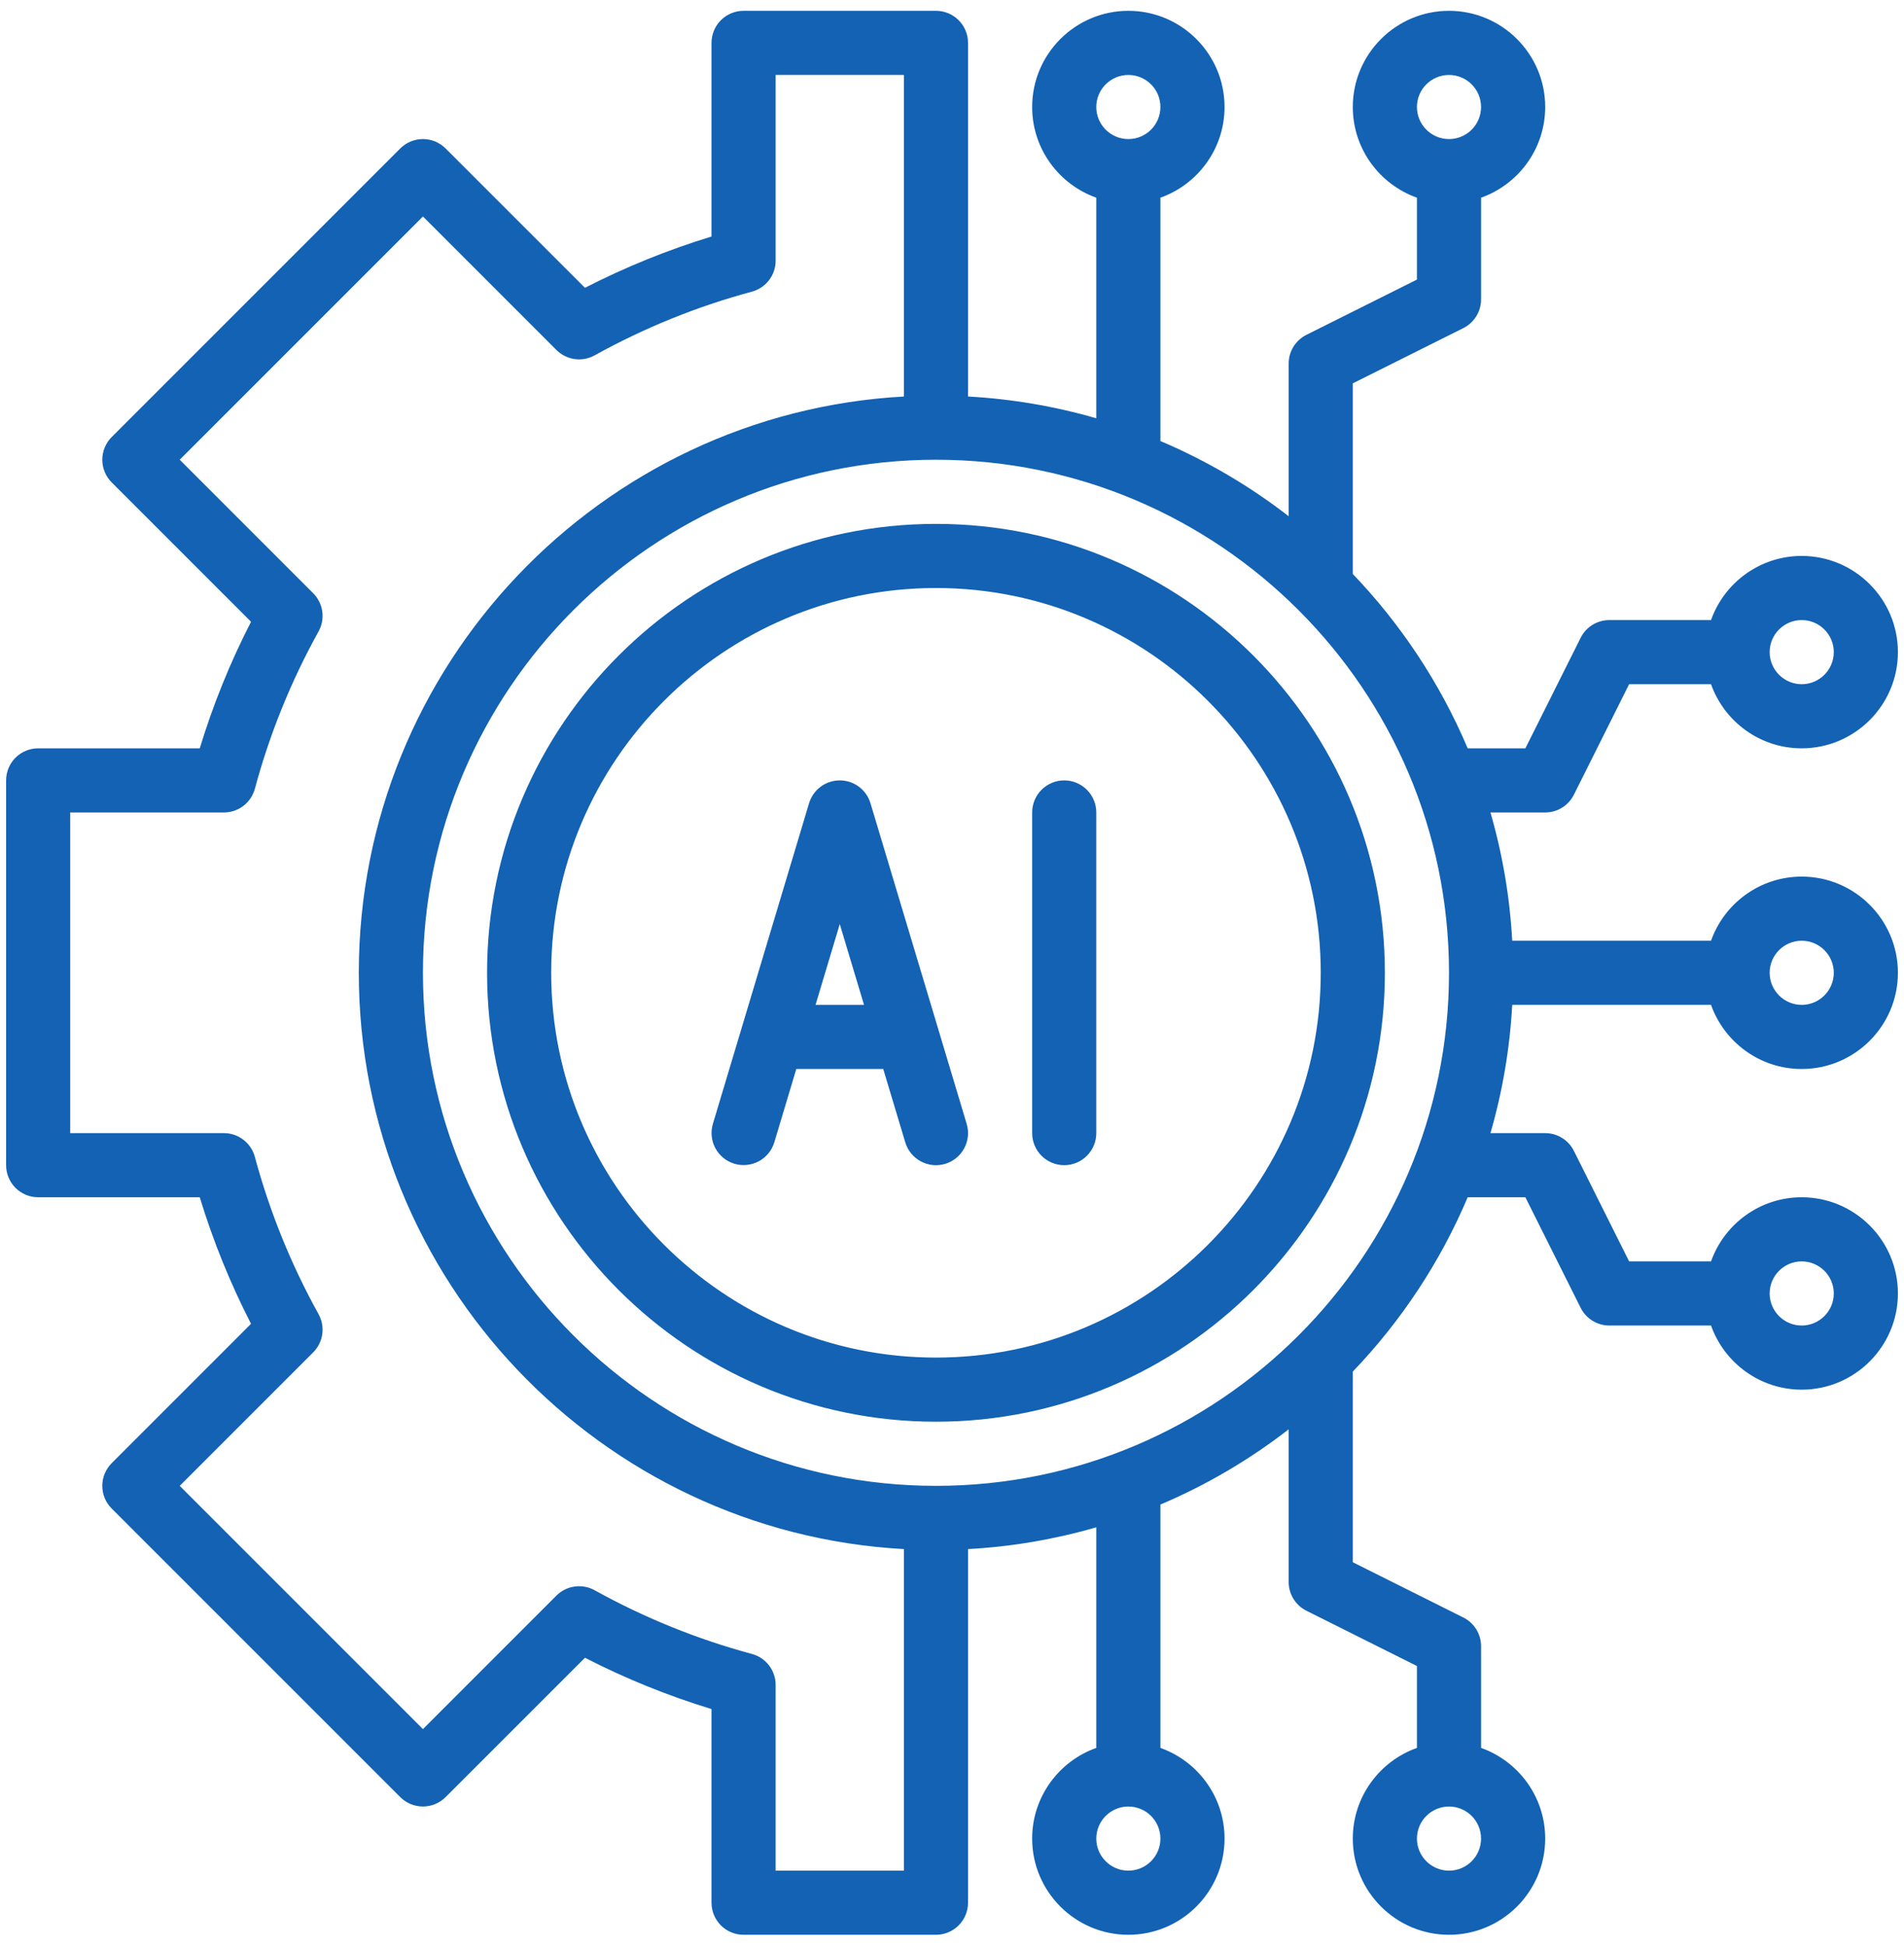 <svg width="91" height="93" viewBox="0 0 91 93" fill="none" xmlns="http://www.w3.org/2000/svg">
<path d="M44.734 25.037C32.904 25.037 23.279 34.661 23.279 46.491C23.279 58.322 32.904 67.946 44.734 67.946C56.564 67.946 66.189 58.322 66.189 46.491C66.189 34.661 56.564 25.037 44.734 25.037ZM44.734 64.881C34.593 64.881 26.344 56.632 26.344 46.491C26.344 36.351 34.593 28.102 44.734 28.102C54.874 28.102 63.124 36.351 63.124 46.491C63.124 56.632 54.874 64.881 44.734 64.881ZM81.777 48.024C82.41 49.807 84.113 51.089 86.111 51.089C88.646 51.089 90.709 49.026 90.709 46.491C90.709 43.956 88.646 41.894 86.111 41.894C84.113 41.894 82.41 43.175 81.777 44.959H72.275C72.162 42.883 71.813 40.826 71.235 38.829H73.851C74.136 38.829 74.415 38.75 74.657 38.6C74.899 38.45 75.094 38.236 75.222 37.982L77.863 32.699H81.777C82.41 34.483 84.113 35.764 86.111 35.764C88.646 35.764 90.709 33.701 90.709 31.166C90.709 28.631 88.646 26.569 86.111 26.569C84.113 26.569 82.41 27.85 81.777 29.634H76.916C76.632 29.634 76.353 29.713 76.111 29.863C75.868 30.012 75.673 30.227 75.546 30.481L72.904 35.764H70.147C68.83 32.655 66.958 29.836 64.656 27.431V18.321L69.939 15.68C70.194 15.552 70.408 15.357 70.557 15.115C70.707 14.873 70.786 14.594 70.786 14.309V9.448C72.57 8.815 73.851 7.112 73.851 5.114C73.851 2.579 71.789 0.517 69.254 0.517C66.719 0.517 64.656 2.579 64.656 5.114C64.656 7.112 65.938 8.815 67.721 9.448V13.362L62.438 16.003C62.184 16.131 61.97 16.326 61.82 16.568C61.67 16.811 61.591 17.089 61.591 17.374V24.672C59.711 23.215 57.651 22.007 55.461 21.078V9.448C57.245 8.815 58.526 7.112 58.526 5.114C58.526 2.579 56.464 0.517 53.929 0.517C51.394 0.517 49.331 2.579 49.331 5.114C49.331 7.112 50.613 8.815 52.396 9.448V19.99C50.399 19.413 48.342 19.063 46.266 18.95V2.049C46.266 1.643 46.105 1.253 45.817 0.965C45.53 0.678 45.14 0.517 44.734 0.517H35.539C35.132 0.517 34.743 0.678 34.455 0.965C34.168 1.253 34.006 1.643 34.006 2.049V11.304C31.921 11.939 29.897 12.76 27.958 13.755L21.297 7.095C21.01 6.808 20.62 6.646 20.214 6.646C19.807 6.646 19.418 6.808 19.13 7.095L5.338 20.888C5.195 21.03 5.083 21.199 5.006 21.385C4.928 21.571 4.889 21.77 4.889 21.971C4.889 22.173 4.928 22.372 5.006 22.558C5.083 22.744 5.195 22.913 5.338 23.055L11.998 29.715C11.002 31.654 10.182 33.679 9.547 35.764H1.824C1.418 35.764 1.028 35.925 0.74 36.213C0.453 36.5 0.292 36.89 0.292 37.296V55.686C0.292 56.093 0.453 56.482 0.74 56.77C1.028 57.057 1.418 57.219 1.824 57.219H9.547C10.182 59.304 11.002 61.328 11.998 63.267L5.338 69.927C5.195 70.07 5.083 70.239 5.006 70.425C4.928 70.611 4.889 70.81 4.889 71.011C4.889 71.212 4.928 71.412 5.006 71.598C5.083 71.784 5.195 71.953 5.338 72.095L19.13 85.887C19.418 86.174 19.807 86.336 20.214 86.336C20.62 86.336 21.01 86.174 21.297 85.887L27.958 79.227C29.897 80.223 31.921 81.043 34.006 81.678V90.934C34.006 91.34 34.168 91.73 34.455 92.017C34.743 92.305 35.132 92.466 35.539 92.466H44.734C45.14 92.466 45.53 92.305 45.817 92.017C46.105 91.73 46.266 91.34 46.266 90.934V74.033C48.343 73.92 50.399 73.57 52.396 72.992V83.535C50.613 84.168 49.331 85.871 49.331 87.869C49.331 90.404 51.394 92.466 53.929 92.466C56.464 92.466 58.526 90.404 58.526 87.869C58.526 85.871 57.245 84.168 55.461 83.535V71.905C57.651 70.976 59.711 69.768 61.591 68.31V75.609C61.591 75.893 61.67 76.172 61.82 76.414C61.97 76.656 62.184 76.852 62.438 76.979L67.721 79.621V83.535C65.938 84.168 64.656 85.871 64.656 87.869C64.656 90.404 66.719 92.466 69.254 92.466C71.789 92.466 73.851 90.404 73.851 87.869C73.851 85.871 72.57 84.168 70.786 83.535V78.674C70.786 78.389 70.707 78.11 70.557 77.868C70.408 77.626 70.194 77.43 69.939 77.303L64.656 74.662V65.551C66.958 63.147 68.83 60.328 70.147 57.219H72.904L75.546 62.502C75.673 62.756 75.868 62.97 76.111 63.12C76.353 63.27 76.632 63.349 76.916 63.349H81.777C82.41 65.132 84.113 66.414 86.111 66.414C88.646 66.414 90.709 64.351 90.709 61.816C90.709 59.281 88.646 57.219 86.111 57.219C84.113 57.219 82.41 58.5 81.777 60.284H77.863L75.222 55.001C75.094 54.746 74.899 54.532 74.657 54.383C74.415 54.233 74.136 54.154 73.851 54.154H71.235C71.813 52.157 72.162 50.1 72.275 48.024H81.777ZM86.111 29.634C86.956 29.634 87.644 30.322 87.644 31.166C87.644 32.011 86.956 32.699 86.111 32.699C85.266 32.699 84.579 32.011 84.579 31.166C84.579 30.322 85.266 29.634 86.111 29.634ZM69.254 3.582C70.099 3.582 70.786 4.269 70.786 5.114C70.786 5.959 70.099 6.647 69.254 6.647C68.409 6.647 67.721 5.959 67.721 5.114C67.721 4.269 68.409 3.582 69.254 3.582ZM53.929 3.582C54.774 3.582 55.461 4.269 55.461 5.114C55.461 5.959 54.774 6.647 53.929 6.647C53.084 6.647 52.396 5.959 52.396 5.114C52.396 4.269 53.084 3.582 53.929 3.582ZM53.929 89.401C53.084 89.401 52.396 88.714 52.396 87.869C52.396 87.024 53.084 86.336 53.929 86.336C54.774 86.336 55.461 87.024 55.461 87.869C55.461 88.714 54.774 89.401 53.929 89.401ZM69.254 89.401C68.409 89.401 67.721 88.714 67.721 87.869C67.721 87.024 68.409 86.336 69.254 86.336C70.099 86.336 70.786 87.024 70.786 87.869C70.786 88.714 70.099 89.401 69.254 89.401ZM86.111 60.284C86.956 60.284 87.644 60.971 87.644 61.816C87.644 62.661 86.956 63.349 86.111 63.349C85.266 63.349 84.579 62.661 84.579 61.816C84.579 60.971 85.266 60.284 86.111 60.284ZM86.111 44.959C86.956 44.959 87.644 45.646 87.644 46.491C87.644 47.336 86.956 48.024 86.111 48.024C85.266 48.024 84.579 47.336 84.579 46.491C84.579 45.646 85.266 44.959 86.111 44.959ZM20.214 46.491C20.214 32.971 31.213 21.971 44.734 21.971C58.254 21.971 69.254 32.971 69.254 46.491C69.254 60.012 58.254 71.011 44.734 71.011C31.213 71.011 20.214 60.012 20.214 46.491ZM37.071 89.401V80.524C37.071 80.187 36.96 79.86 36.755 79.592C36.55 79.325 36.263 79.132 35.938 79.045C33.318 78.338 30.794 77.316 28.42 76C28.129 75.839 27.794 75.776 27.464 75.823C27.134 75.869 26.829 76.021 26.593 76.257L20.214 82.636L8.589 71.011L14.968 64.632C15.204 64.396 15.356 64.091 15.402 63.761C15.448 63.432 15.386 63.096 15.225 62.805C13.909 60.431 12.887 57.907 12.18 55.287C12.093 54.962 11.9 54.675 11.633 54.47C11.365 54.265 11.038 54.154 10.701 54.154H3.356V38.829H10.701C11.038 38.829 11.365 38.718 11.633 38.513C11.9 38.308 12.093 38.021 12.181 37.696C12.887 35.076 13.909 32.551 15.225 30.178C15.386 29.887 15.449 29.551 15.402 29.222C15.356 28.892 15.204 28.586 14.968 28.351L8.589 21.971L20.214 10.346L26.593 16.726C26.829 16.961 27.134 17.113 27.464 17.16C27.794 17.206 28.129 17.144 28.42 16.983C30.794 15.667 33.318 14.645 35.938 13.938C36.263 13.85 36.55 13.658 36.755 13.39C36.96 13.123 37.071 12.795 37.071 12.458V3.582H43.201V18.95C28.701 19.748 17.149 31.795 17.149 46.491C17.149 61.187 28.701 73.235 43.201 74.033V89.401H37.071ZM52.396 38.829V54.154C52.396 54.56 52.235 54.95 51.947 55.237C51.66 55.525 51.27 55.686 50.864 55.686C50.457 55.686 50.068 55.525 49.78 55.237C49.493 54.95 49.331 54.56 49.331 54.154V38.829C49.331 38.422 49.493 38.033 49.78 37.745C50.068 37.458 50.457 37.296 50.864 37.296C51.27 37.296 51.66 37.458 51.947 37.745C52.235 38.033 52.396 38.422 52.396 38.829ZM41.604 38.389C41.51 38.073 41.316 37.796 41.051 37.599C40.787 37.402 40.466 37.296 40.136 37.296C39.807 37.296 39.486 37.402 39.221 37.599C38.957 37.796 38.763 38.073 38.668 38.389L34.071 53.714C33.956 54.102 33.999 54.521 34.192 54.878C34.385 55.234 34.711 55.5 35.1 55.617C35.488 55.733 35.907 55.691 36.264 55.5C36.622 55.308 36.889 54.982 37.007 54.594L38.058 51.089H42.214L43.266 54.594C43.383 54.983 43.65 55.31 44.008 55.503C44.365 55.696 44.785 55.739 45.174 55.622C45.367 55.564 45.547 55.469 45.703 55.342C45.859 55.214 45.988 55.058 46.083 54.88C46.179 54.703 46.238 54.509 46.259 54.309C46.279 54.108 46.26 53.906 46.202 53.714L41.604 38.389ZM38.978 48.024L40.136 44.162L41.295 48.024H38.978Z" fill="#1362B3"/>
</svg>
